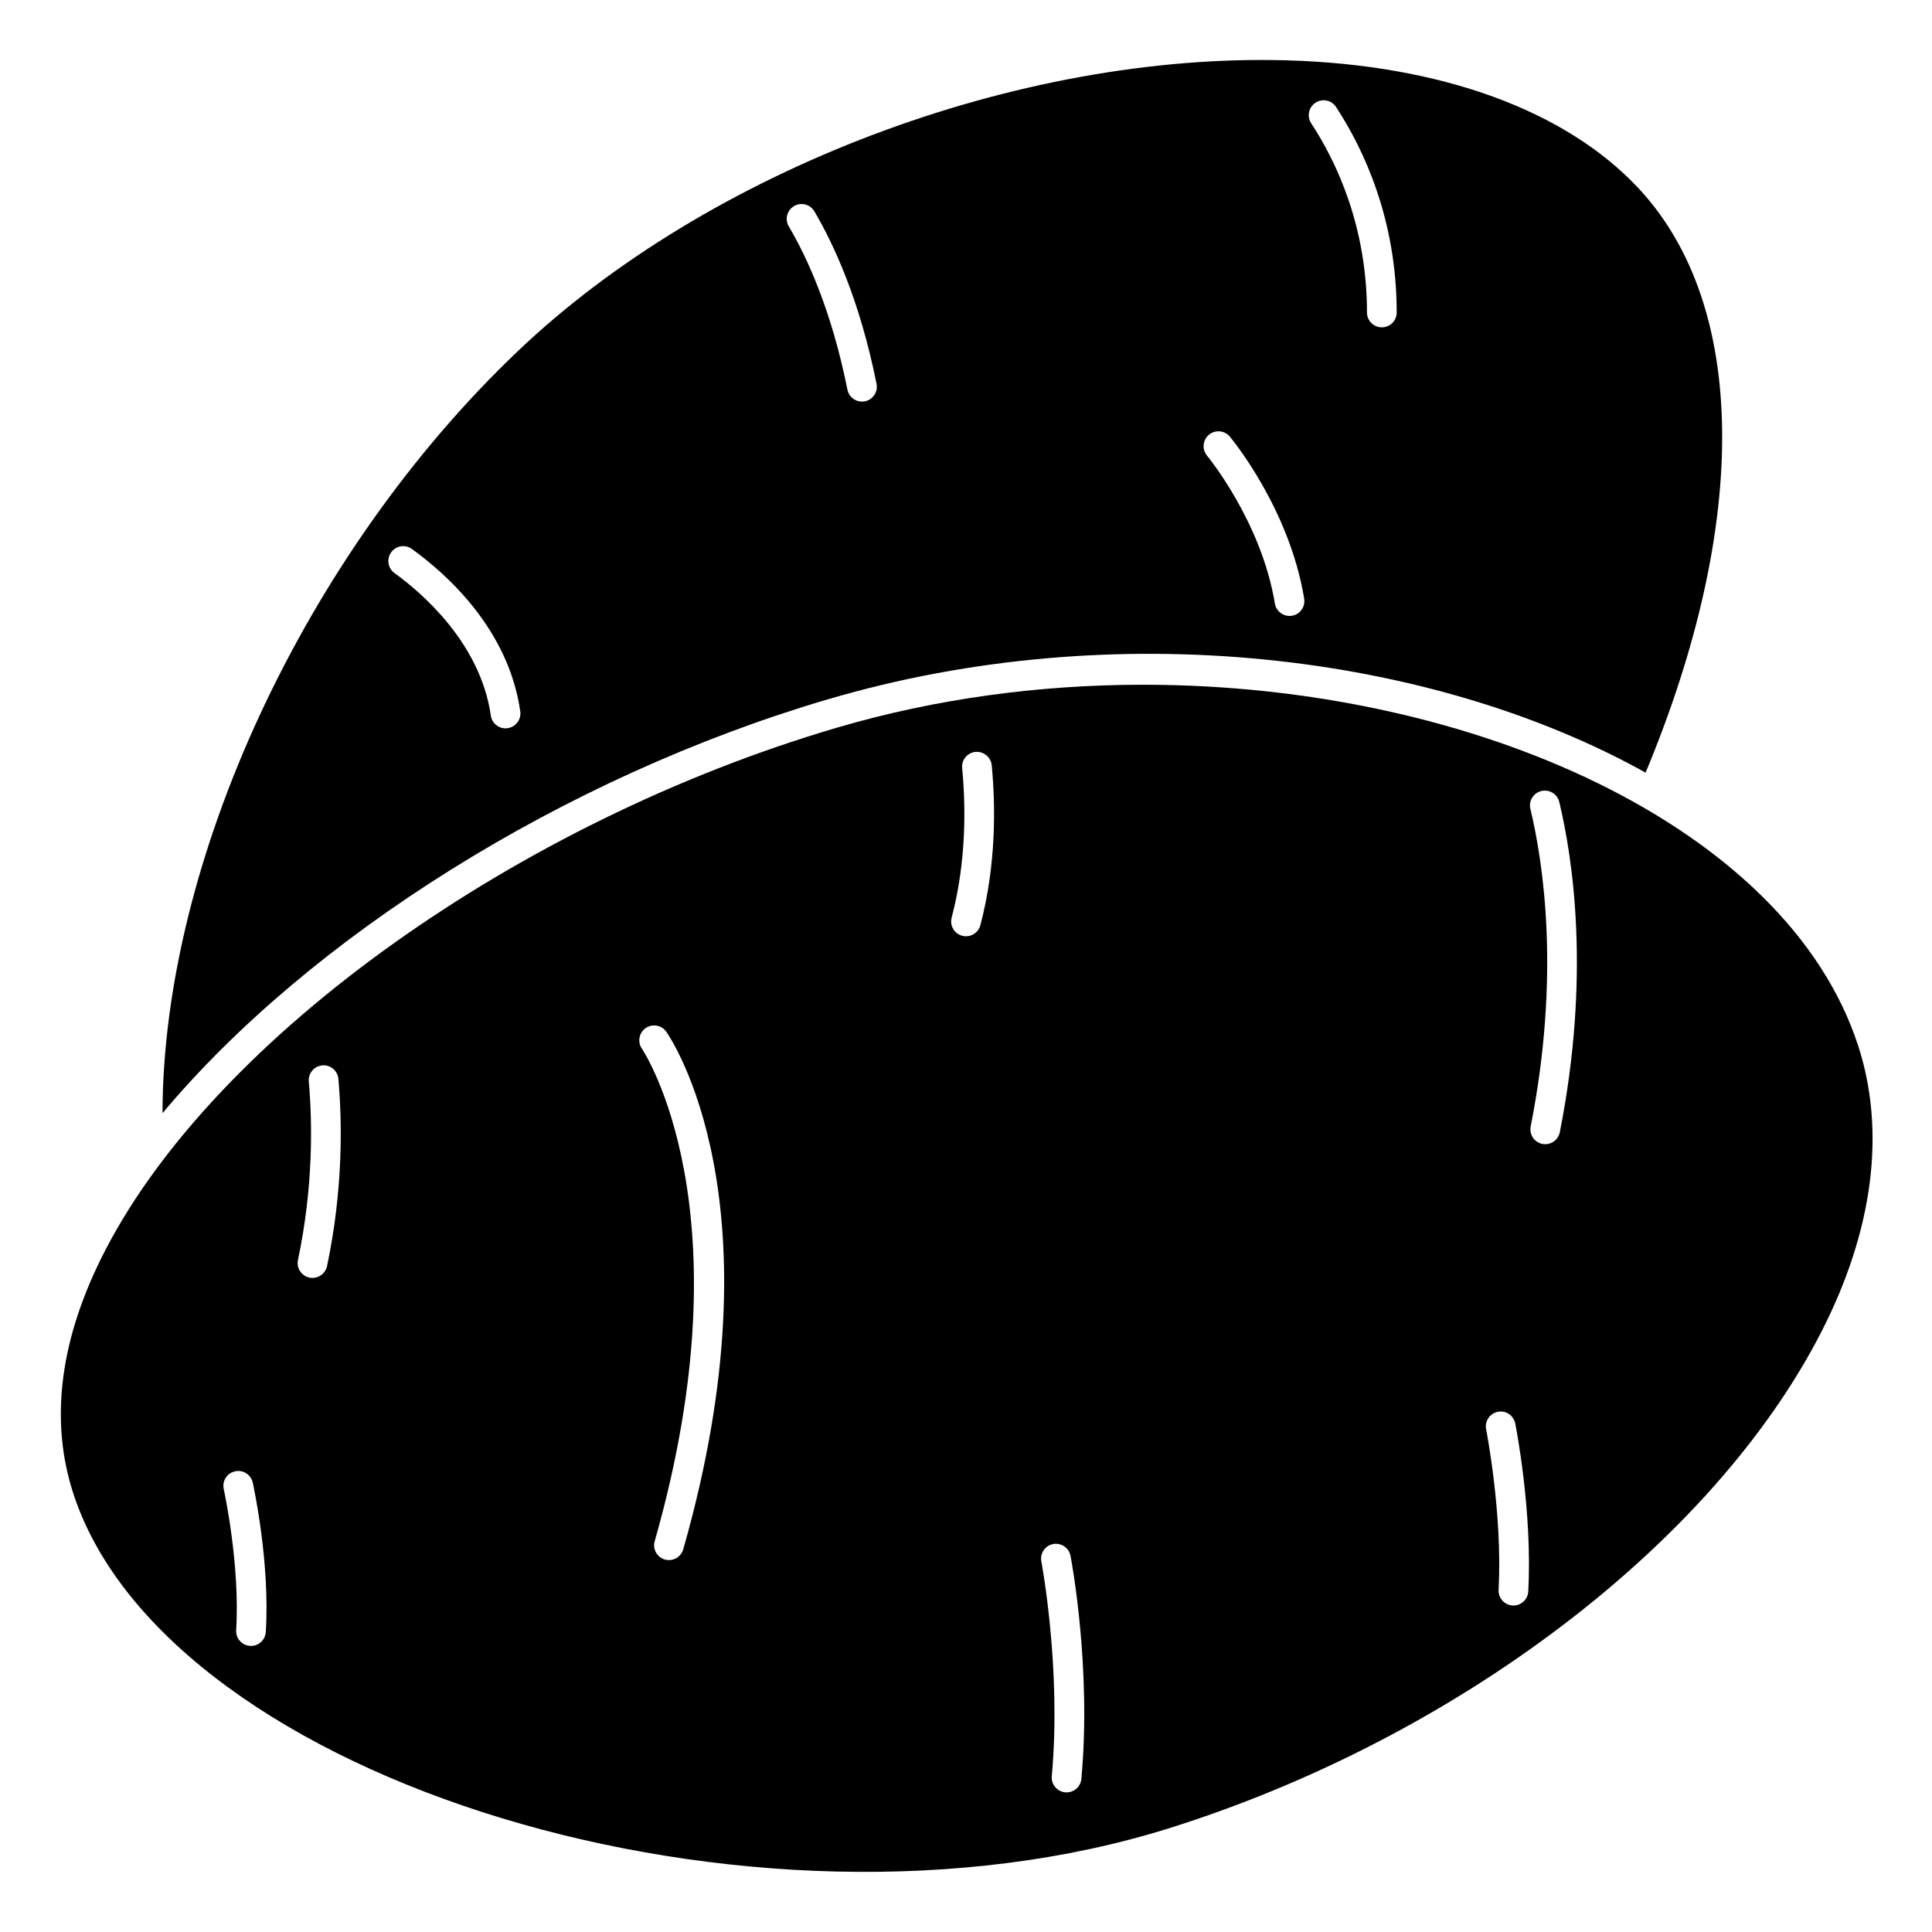 <?xml version="1.0" encoding="UTF-8"?>
<!-- Uploaded to: ICON Repo, www.iconrepo.com, Generator: ICON Repo Mixer Tools -->
<svg fill="#000000" width="800px" height="800px" version="1.1" viewBox="144 144 512 512" xmlns="http://www.w3.org/2000/svg">
 <g>
  <path d="m636.36 420.91c-18.867-57.562-101.54-95.449-189.4-95.449-27.172 0-54.836 3.621-81.266 11.406-84.648 24.926-164.27 81.734-193.63 138.14-12.266 23.57-15.102 45.586-8.422 65.434 25.484 75.766 180.12 122.66 290.29 88.027 76.188-23.945 143.96-75.484 172.64-131.3 13.898-27.039 17.285-53.41 9.793-76.266zm-421.92 155.58c-0.129 2.086-1.863 3.691-3.926 3.691-0.082 0-0.164-0.004-0.242-0.008-2.172-0.133-3.82-2.004-3.688-4.172 1.078-17.414-3.246-37.195-3.293-37.391-0.469-2.125 0.871-4.223 2.992-4.695 2.137-0.469 4.223 0.875 4.695 2.992 0.188 0.852 4.613 21.078 3.461 39.582zm16.23-96.957c-0.395 1.852-2.027 3.125-3.852 3.125-0.27 0-0.543-0.027-0.816-0.082-2.129-0.449-3.492-2.539-3.039-4.664 4.106-19.469 3.824-36.473 2.871-47.309-0.191-2.164 1.406-4.074 3.574-4.266 2.164-0.199 4.078 1.41 4.266 3.574 1.008 11.367 1.297 29.207-3.004 49.621zm94.398 75.051c-0.496 1.727-2.07 2.859-3.781 2.859-0.363 0-0.723-0.051-1.082-0.148-2.09-0.598-3.301-2.777-2.707-4.863 25.109-87.871-3.09-130.08-3.379-130.5-1.23-1.781-0.797-4.234 0.984-5.477 1.773-1.234 4.219-0.812 5.469 0.965 1.262 1.805 30.73 45.324 4.496 137.16zm78.738-165.39c-0.465 1.766-2.062 2.93-3.801 2.93-0.336 0-0.672-0.043-1.008-0.133-2.102-0.555-3.356-2.707-2.801-4.809 4-15.156 3.719-29.918 2.785-39.629-0.211-2.164 1.379-4.086 3.539-4.293 2.117-0.195 4.086 1.379 4.293 3.543 1 10.352 1.285 26.109-3.008 42.391zm26.77 226.23c-0.188 2.043-1.906 3.574-3.918 3.574-0.117 0-0.242-0.004-0.367-0.016-2.164-0.199-3.754-2.117-3.559-4.281 2.606-28.359-2.711-56.633-2.766-56.91-0.41-2.137 0.992-4.195 3.125-4.609 2.125-0.395 4.195 0.992 4.609 3.125 0.227 1.199 5.582 29.613 2.875 59.117zm118.43-49.672c-0.113 2.098-1.855 3.723-3.93 3.723-0.074 0-0.141 0-0.215-0.004-2.172-0.117-3.836-1.973-3.719-4.144 1.086-20.156-3.262-42.328-3.305-42.551-0.426-2.133 0.961-4.203 3.09-4.629 2.152-0.453 4.199 0.961 4.629 3.09 0.188 0.949 4.586 23.352 3.449 44.516zm8.359-121.7c-0.375 1.875-2.019 3.172-3.856 3.172-0.25 0-0.512-0.023-0.766-0.074-2.129-0.422-3.519-2.496-3.098-4.629 7.914-40.016 3.352-69.895-0.078-84.148-0.508-2.113 0.797-4.238 2.91-4.746 2.106-0.512 4.238 0.793 4.746 2.906 3.574 14.879 8.344 46.035 0.141 87.52z"/>
  <path d="m363.46 329.31c76.027-22.387 159.74-12.223 216.64 19.445 27.629-66.285 27.09-123.87-1.887-154.87-19.332-20.684-52.383-32.719-93.059-33.891-71.391-2.082-153.47 28.961-204.05 77.18-56.461 53.84-93.914 135.08-94.039 201.83 38.887-46.445 106-88.969 176.39-109.7zm129.16-158.09c1.824-1.195 4.258-0.68 5.453 1.137 7.324 11.191 16.062 29.727 16.062 54.453 0 2.172-1.758 3.938-3.938 3.938-2.176 0-3.938-1.762-3.938-3.938 0-22.789-8.039-39.848-14.781-50.145-1.188-1.816-0.68-4.258 1.141-5.445zm-28.242 87.992c1.676-1.395 4.156-1.164 5.547 0.504 0.641 0.77 15.801 19.18 19.695 42.941 0.352 2.144-1.102 4.168-3.246 4.519-0.215 0.035-0.43 0.051-0.641 0.051-1.895 0-3.562-1.371-3.883-3.297-3.551-21.668-17.828-39-17.973-39.176-1.391-1.668-1.164-4.152 0.5-5.543zm-109.95-60.602c1.867-1.105 4.281-0.484 5.387 1.395 5.062 8.582 12.027 23.473 16.477 45.715 0.426 2.133-0.957 4.203-3.086 4.633-0.262 0.051-0.523 0.074-0.777 0.074-1.84 0-3.484-1.297-3.852-3.164-4.231-21.16-10.785-35.207-15.535-43.266-1.105-1.867-0.484-4.281 1.387-5.387zm-106.77 91.762c1.266-1.758 3.727-2.168 5.496-0.891 9.395 6.773 25.621 21.371 28.719 43.039 0.309 2.152-1.188 4.144-3.34 4.453-0.191 0.035-0.379 0.047-0.566 0.047-1.93 0-3.613-1.418-3.894-3.379-2.781-19.488-18.777-32.906-25.523-37.77-1.766-1.27-2.16-3.731-0.891-5.5z"/>
 </g>
</svg>